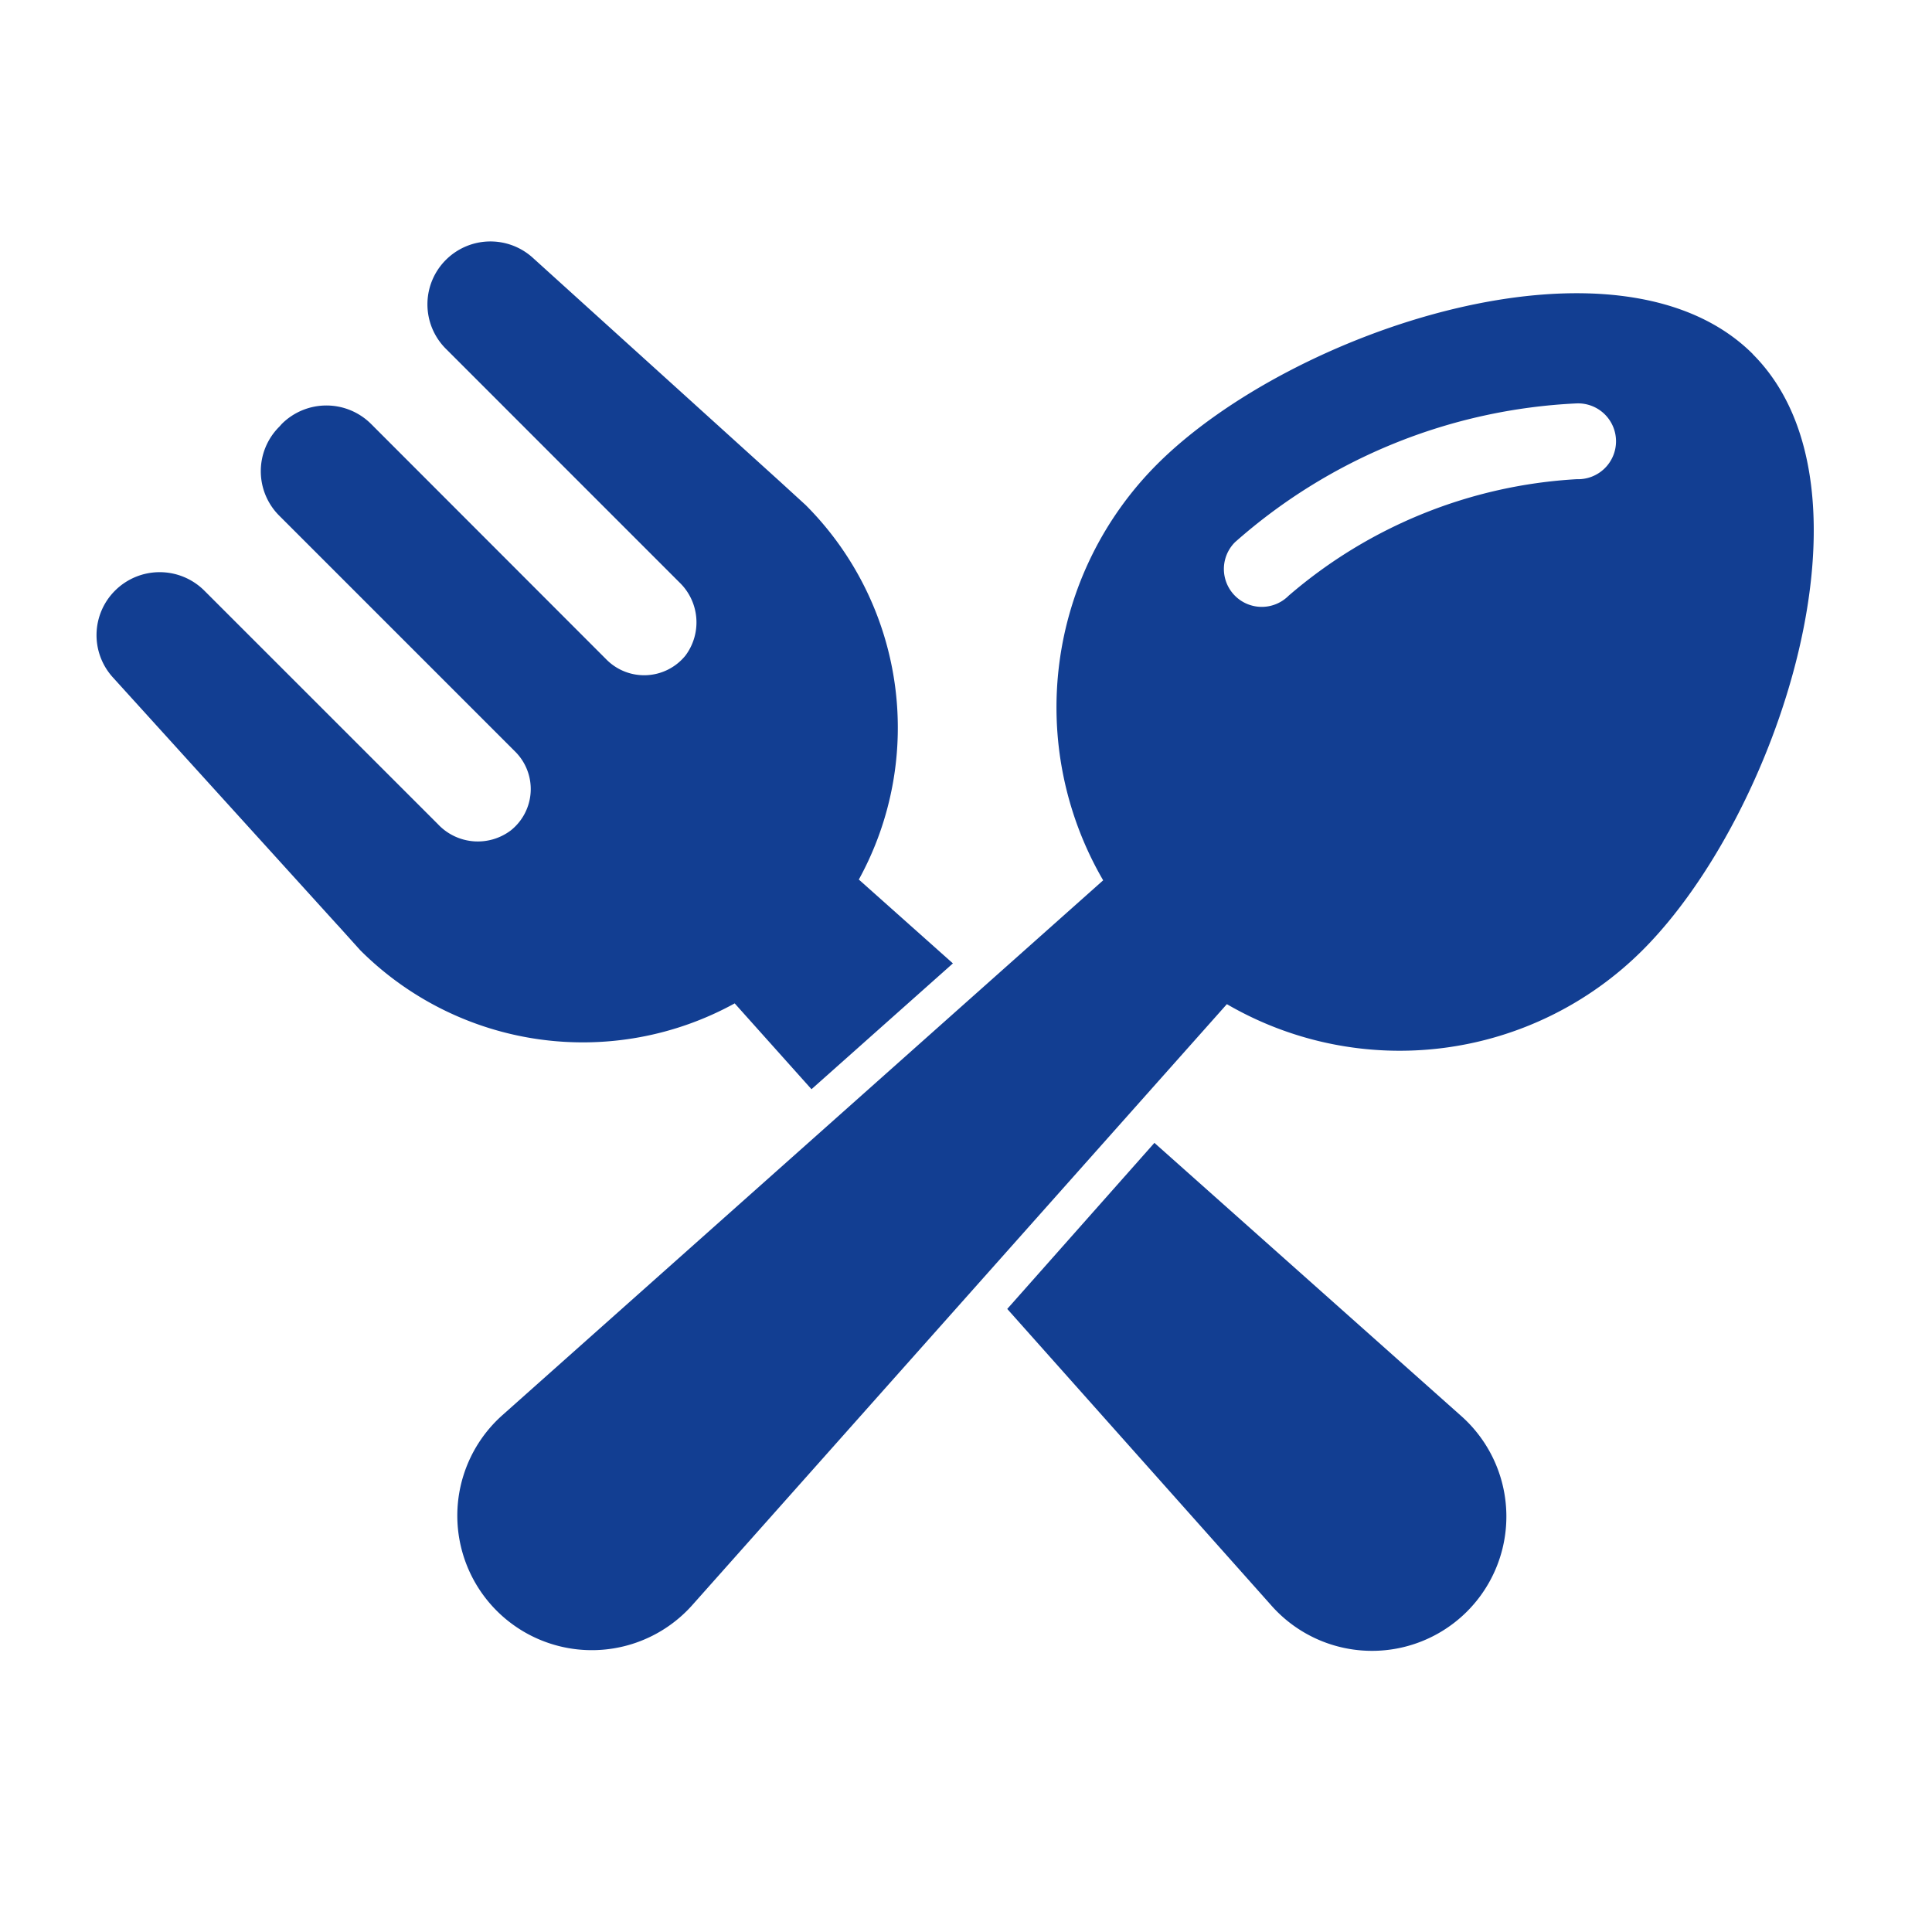 <svg xmlns="http://www.w3.org/2000/svg" xmlns:xlink="http://www.w3.org/1999/xlink" width="40" height="40" viewBox="0 0 40 40">
  <defs>
    <clipPath id="clip-path">
      <rect id="長方形_57951" data-name="長方形 57951" width="40" height="40" transform="translate(731 7815)" fill="#123e92"/>
    </clipPath>
  </defs>
  <g id="hotel_icon5" transform="translate(-731 -7815)" clip-path="url(#clip-path)">
    <g id="グループ_77726" data-name="グループ 77726" transform="translate(-0.222 -0.418)">
      <path id="パス_172082" data-name="パス 172082" d="M14.8,17.551l2.928-2.605L15.78,13.21a6.523,6.523,0,0,0-1.1-7.753l-.514-.47-.013-.012L9.03.337a1.306,1.306,0,0,0-1.8.044,1.3,1.3,0,0,0,0,1.84l4.834,4.835a1.148,1.148,0,0,1,.127,1.516,1.1,1.1,0,0,1-1.63.089L5.68,3.776a1.309,1.309,0,0,0-1.846,0l-.051.057a1.3,1.3,0,0,0,0,1.846l4.879,4.879a1.094,1.094,0,0,1-.089,1.636,1.133,1.133,0,0,1-1.51-.133L2.228,7.227a1.309,1.309,0,0,0-1.846,0,1.3,1.3,0,0,0-.044,1.8l4.644,5.12.013.013.463.514a6.523,6.523,0,0,0,7.752,1.1Z" transform="translate(733.223 7820.418)" fill="#123e92"/>
      <path id="パス_172083" data-name="パス 172083" d="M28.233,24.3,21.9,18.662,18.853,22.1l5.453,6.123A2.782,2.782,0,1,0,28.233,24.3" transform="translate(733.223 7820.418)" fill="#123e92"/>
      <path id="パス_172084" data-name="パス 172084" d="M34.292,2.333c-2.777-2.776-9.56-.5-12.337,2.28a7.119,7.119,0,0,0-1.116,8.613L8.4,24.3a2.785,2.785,0,1,0,3.932,3.932L23.4,15.79a7.115,7.115,0,0,0,8.609-1.12c2.777-2.777,5.057-9.56,2.28-12.337M30.644,4.921a10,10,0,0,0-5.967,2.414.784.784,0,1,1-1.109-1.109,11.475,11.475,0,0,1,7.076-2.874.785.785,0,1,1,0,1.569" transform="translate(733.223 7820.418)" fill="#123e92"/>
    </g>
  </g>
</svg>

